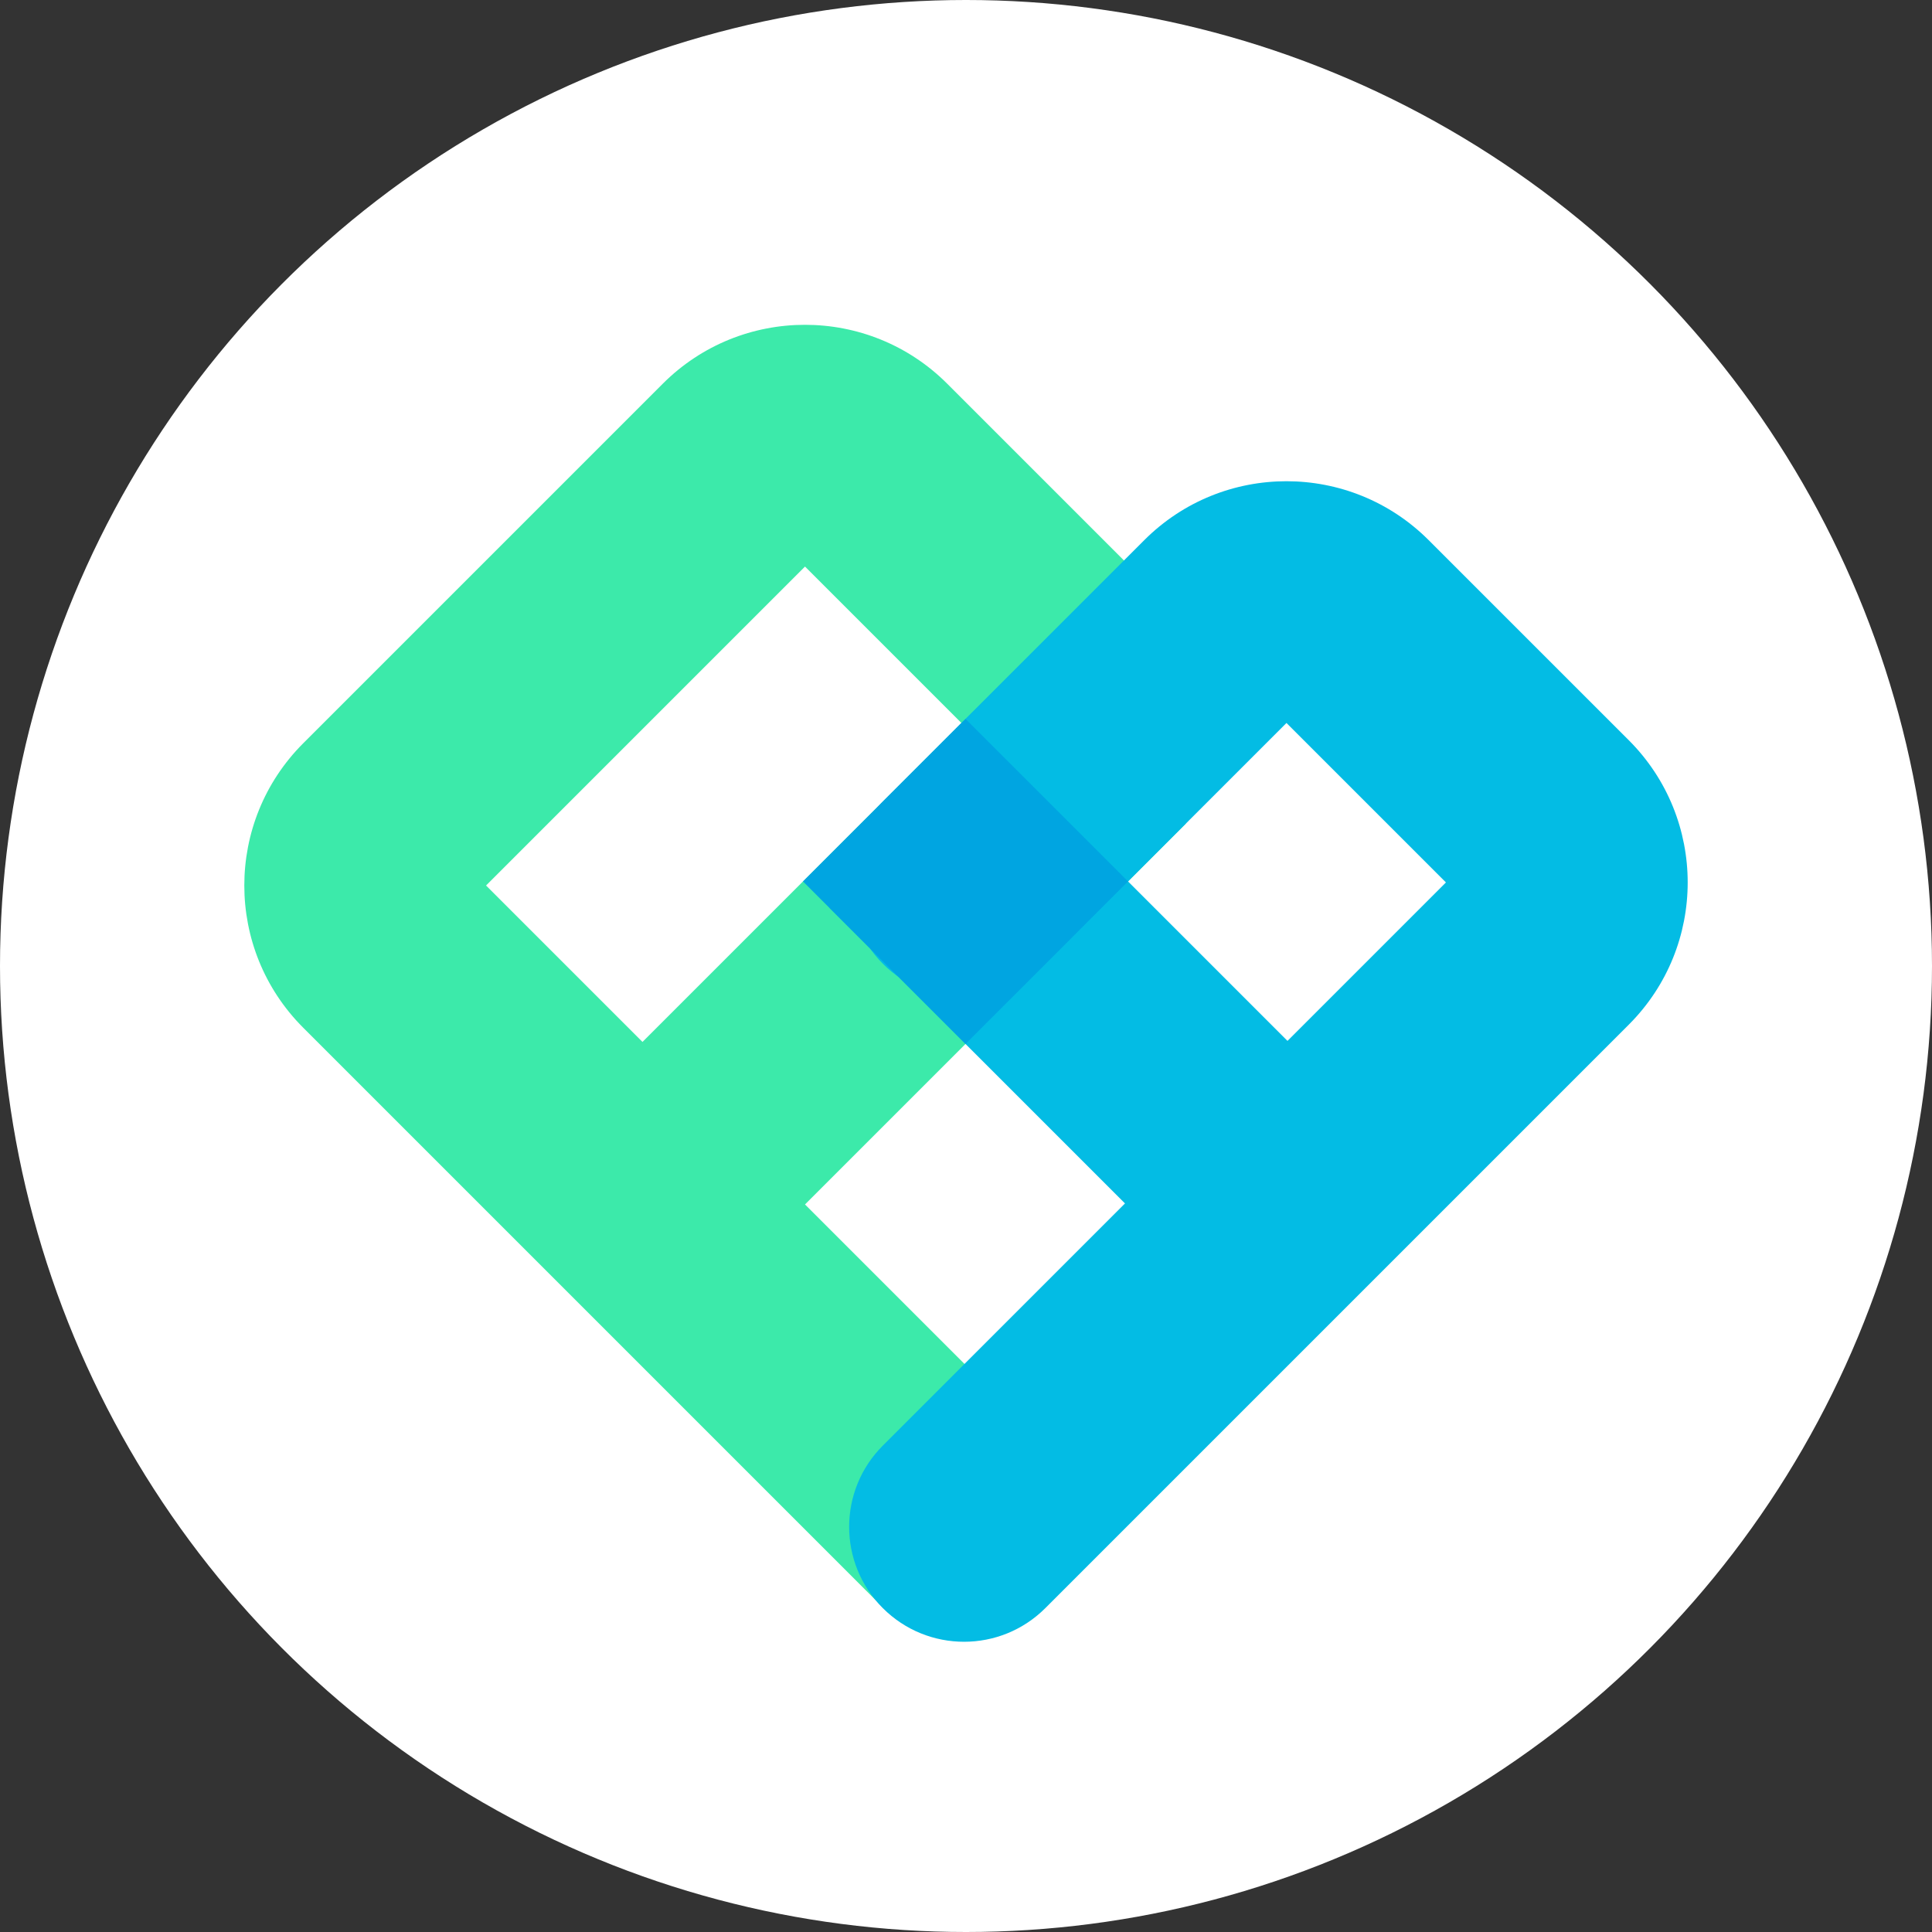 <svg width="48" height="48" viewBox="0 0 48 48" fill="none" xmlns="http://www.w3.org/2000/svg">
<rect x="0" y="0" width="48" height="48" fill="#333333" stroke="none"/>
<circle cx="24" cy="24" r="24" fill="white"/>
<path fill-rule="evenodd" clip-rule="evenodd" d="M20 14.076L25.552 19.628L29.59 15.59L23.533 9.533C21.582 7.582 18.418 7.582 16.467 9.533L7.533 18.467C5.582 20.418 5.582 23.582 7.533 25.533L21.918 39.918L25.956 35.88L12.076 22L20 14.076Z" fill="#3CEAAA"/>
<path fill-rule="evenodd" clip-rule="evenodd" d="M29.464 20.461L16.593 33.331L12.555 29.294L25.426 16.423L29.464 20.461Z" fill="#3CEAAA"/>
<path fill-rule="evenodd" clip-rule="evenodd" d="M28.429 13.42C30.38 11.468 33.544 11.468 35.495 13.42L40.467 18.391C42.418 20.343 42.418 23.506 40.467 25.457L25.971 39.953C24.856 41.068 23.048 41.068 21.933 39.953C20.818 38.838 20.818 37.031 21.933 35.916L35.924 21.924L31.962 17.962L25.976 23.948C24.861 25.063 23.053 25.063 21.938 23.948C20.823 22.833 20.823 21.026 21.938 19.91L28.429 13.42Z" fill="#03BCE4"/>
<path fill-rule="evenodd" clip-rule="evenodd" d="M24.644 18.517L34.233 28.107L30.196 32.145L20.606 22.555L24.644 18.517Z" fill="#03BCE4"/>
<path d="M19.95 21.899L23.988 17.861L28.025 21.899L23.988 25.937L19.95 21.899Z" fill="#00A5E1"/>
</svg>
